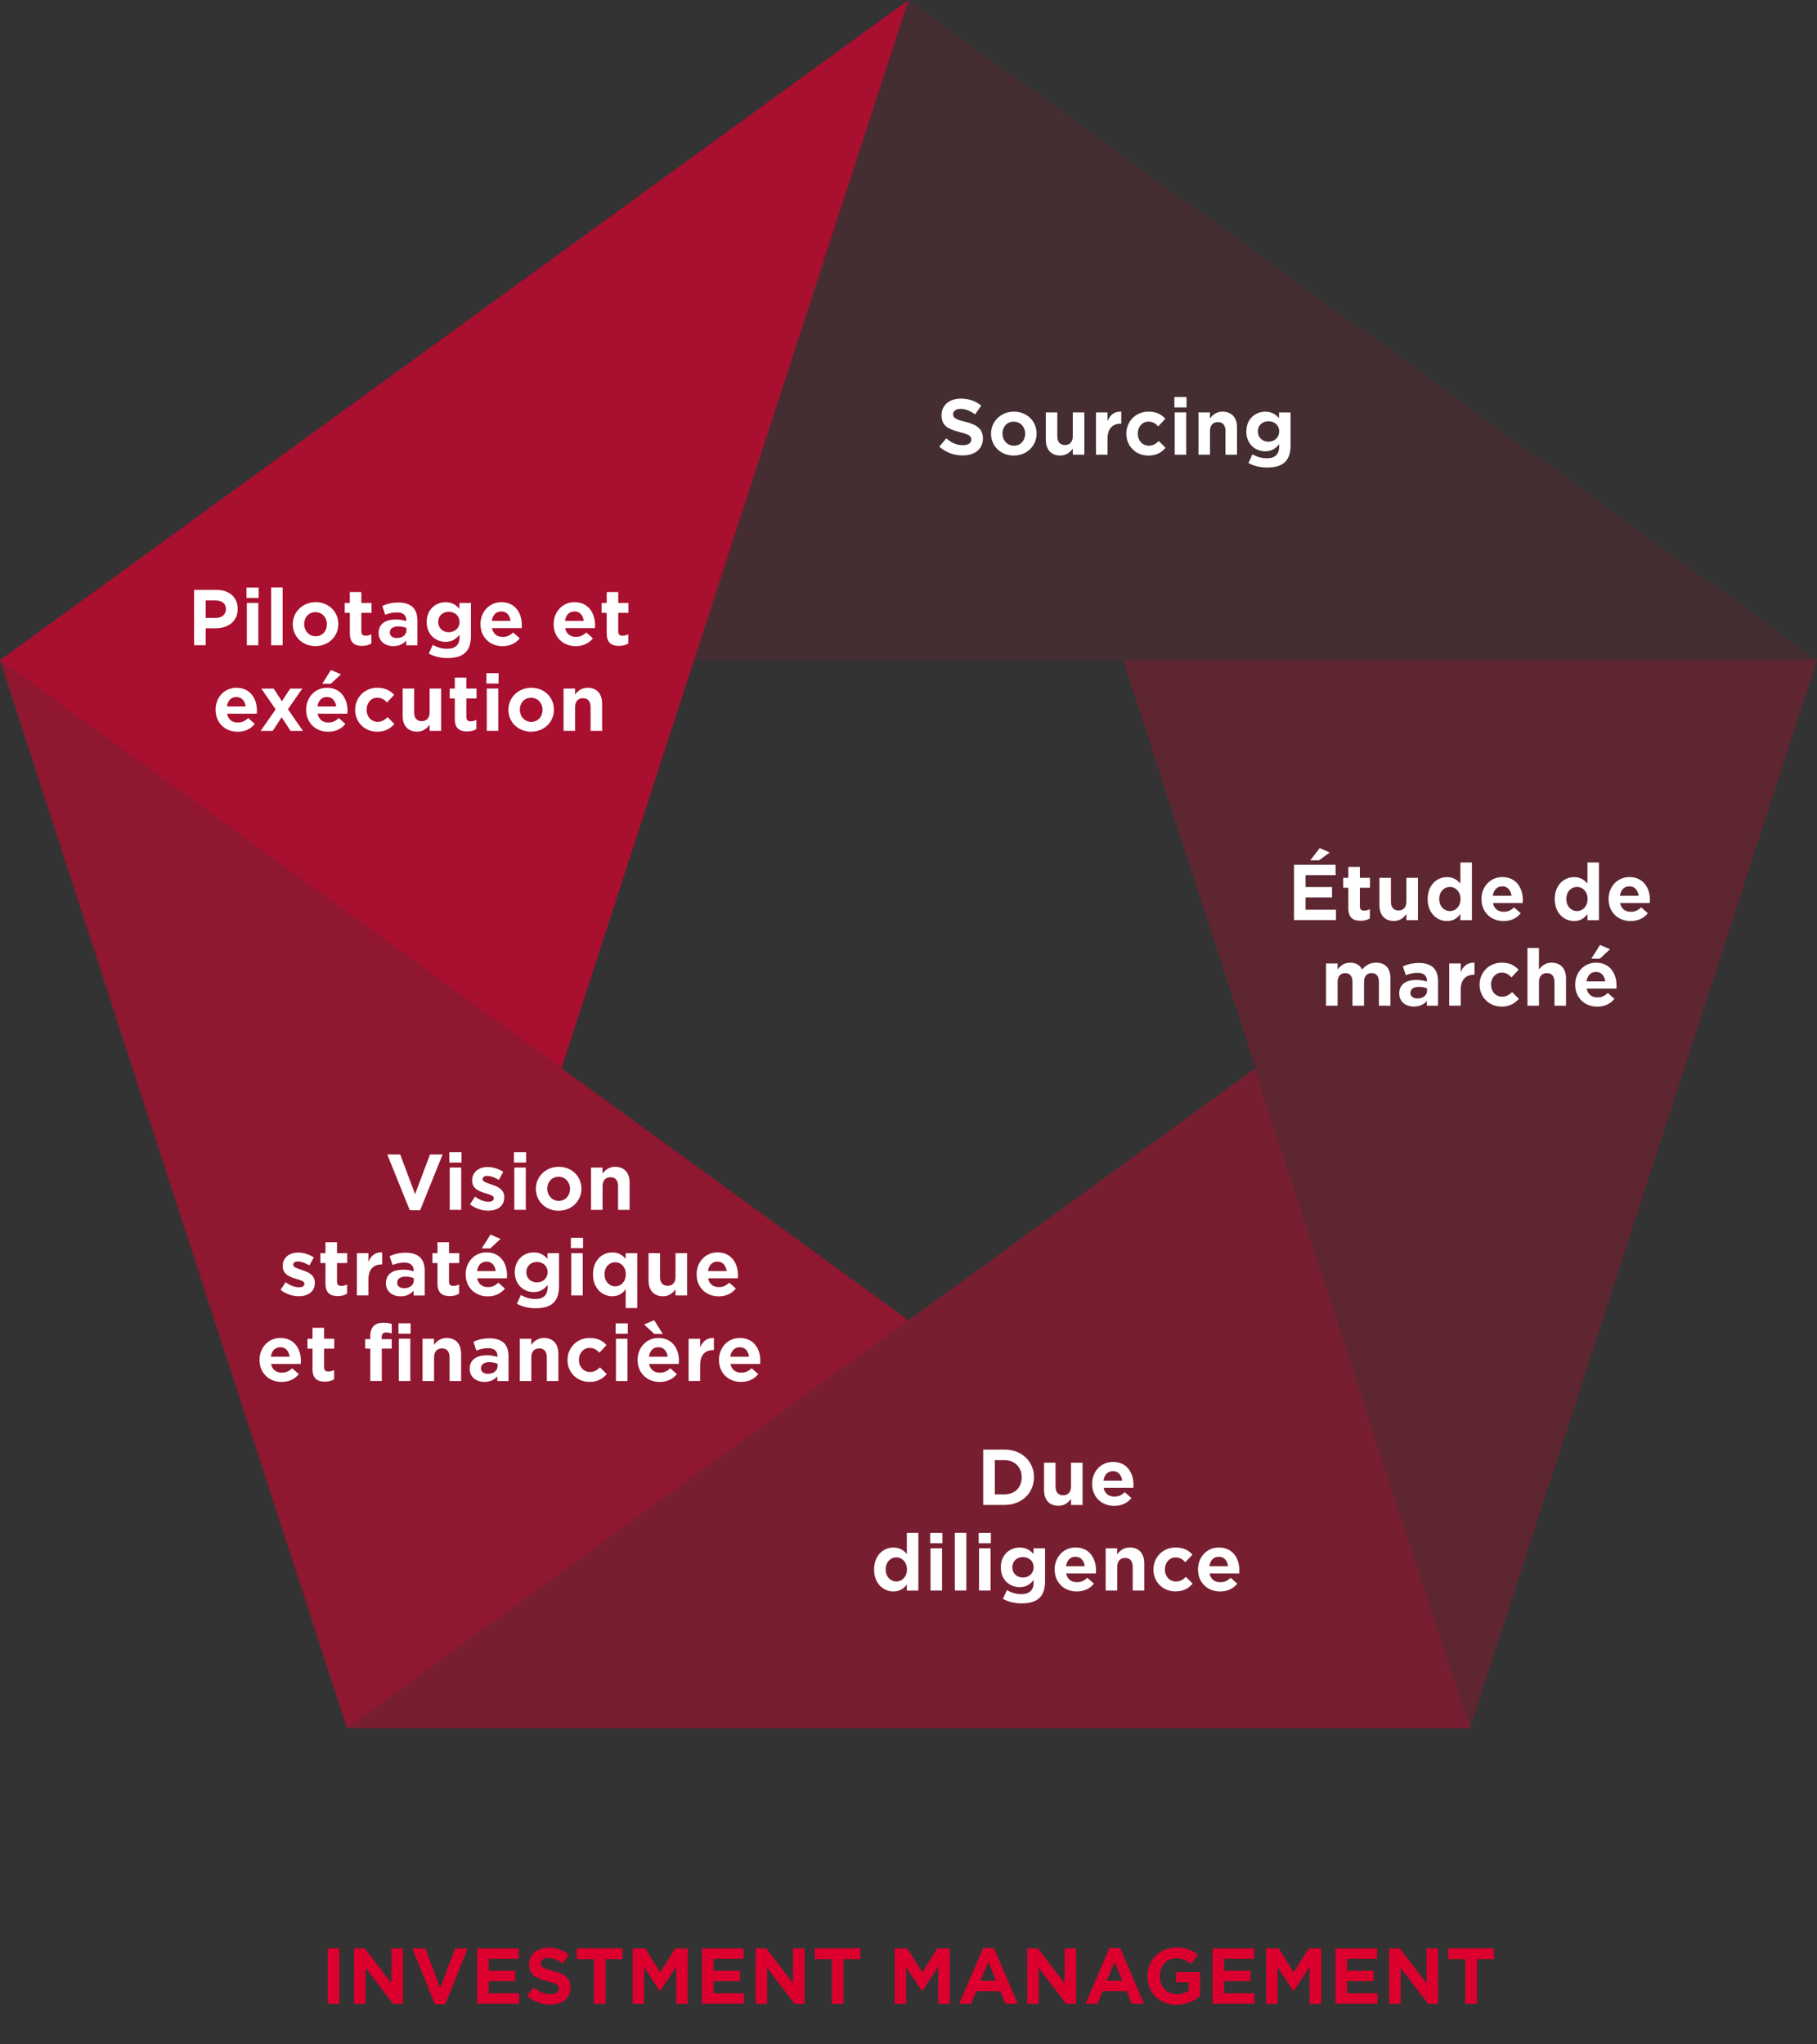 <?xml version="1.0" encoding="UTF-8"?><svg id="a" xmlns="http://www.w3.org/2000/svg" width="400" height="450" viewBox="0 0 400 450"><rect x="0" y="0" width="400" height="450" fill="#333333" stroke="none"/><path id="b" d="m76.39,380.42l123.6-89.81L0,145.31l76.39,235.12Z" fill="#dc002e" isolation="isolate" opacity=".55"/><path id="c" d="m152.79,145.31h0ZM200,0l-47.21,145.31h247.21L200,0Z" fill="#dc002e" isolation="isolate" opacity=".1"/><path id="d" d="m76.39,380.42h247.21l-47.27-145.26-199.94,145.26Z" fill="#dc002e" isolation="isolate" opacity=".4"/><path id="e" d="m247.22,145.32l76.39,235.1,76.39-235.11h-152.78Z" fill="#dc002e" isolation="isolate" opacity=".25"/><path id="f" d="m0,145.31l123.61,89.81L200,0,0,145.31Z" fill="#dc002e" isolation="isolate" opacity=".7"/><g id="g" isolation="isolate"><g isolation="isolate"><path d="m206.79,98.31l1.52-1.82c1.12.94,2.26,1.51,3.68,1.51,1.14,0,1.84-.49,1.84-1.24v-.03c0-.74-.43-1.07-2.51-1.61-2.48-.62-4.05-1.31-4.05-3.72v-.03c0-2.19,1.77-3.63,4.25-3.63,1.79,0,3.25.54,4.5,1.54l-1.36,1.94c-1.07-.79-2.13-1.22-3.2-1.22s-1.64.52-1.64,1.14v.03c0,.82.54,1.14,2.68,1.67,2.48.62,3.88,1.54,3.88,3.63v.03c0,2.39-1.84,3.75-4.45,3.75-1.87,0-3.68-.62-5.16-1.94Z" fill="#fff"/><path d="m218.17,95.48v-.03c0-2.66,2.14-4.84,5.04-4.84s4.99,2.14,4.99,4.8v.03c0,2.68-2.14,4.84-5.04,4.84s-4.99-2.13-4.99-4.8Zm7.52,0v-.03c0-1.42-1.02-2.64-2.53-2.64s-2.48,1.19-2.48,2.61v.03c0,1.42,1.02,2.66,2.53,2.66s2.48-1.21,2.48-2.63Z" fill="#fff"/><path d="m230.23,96.79v-6.01h2.53v5.21c0,1.29.6,1.97,1.67,1.97s1.74-.69,1.74-1.97v-5.21h2.54v9.31h-2.54v-1.34c-.62.8-1.41,1.52-2.76,1.52-2.03,0-3.18-1.32-3.18-3.48Z" fill="#fff"/><path d="m241.27,90.78h2.54v1.92c.55-1.32,1.44-2.16,3.03-2.09v2.66h-.13c-1.79,0-2.9,1.07-2.9,3.35v3.46h-2.54v-9.31Z" fill="#fff"/><path d="m247.95,95.48v-.03c0-2.63,2.01-4.84,4.87-4.84,1.74,0,2.85.59,3.72,1.57l-1.57,1.67c-.6-.65-1.21-1.05-2.16-1.05-1.37,0-2.34,1.19-2.34,2.61v.03c0,1.47.97,2.66,2.44,2.66.92,0,1.54-.4,2.19-1.02l1.49,1.49c-.89,1-1.97,1.71-3.8,1.71-2.81,0-4.84-2.14-4.84-4.8Z" fill="#fff"/><path d="m258.53,87.4h2.68v2.28h-2.68v-2.28Zm.08,3.38h2.53v9.31h-2.53v-9.31Z" fill="#fff"/><path d="m263.82,90.78h2.54v1.34c.57-.79,1.44-1.51,2.76-1.51,2.03,0,3.2,1.31,3.2,3.47v6.01h-2.54v-5.21c0-1.29-.6-1.97-1.67-1.97s-1.74.69-1.74,1.97v5.21h-2.54v-9.31Z" fill="#fff"/><path d="m274.84,101.91l.87-1.91c.99.55,1.93.87,3.18.87,1.81,0,2.71-.87,2.71-2.59v-.5c-.79.95-1.66,1.56-3.08,1.56-2.18,0-4.15-1.59-4.15-4.35v-.03c0-2.75,1.99-4.34,4.15-4.34,1.46,0,2.33.62,3.05,1.42v-1.25h2.54v7.25c0,1.62-.4,2.85-1.19,3.63-.85.85-2.18,1.24-3.97,1.24-1.52,0-2.93-.33-4.12-.99Zm6.76-6.93v-.03c0-1.34-1.04-2.23-2.36-2.23s-2.33.89-2.33,2.23v.03c0,1.34,1,2.24,2.33,2.24s2.36-.92,2.36-2.24Z" fill="#fff"/></g></g><g id="h" isolation="isolate"><g isolation="isolate"><path d="m72.13,428.88h2.58v12.19h-2.58v-12.19Z" fill="#dc002e"/><path d="m77.94,428.88h2.36l5.88,7.68v-7.68h2.54v12.19h-2.19l-6.06-7.93v7.93h-2.53v-12.19Z" fill="#dc002e"/><path d="m90.78,428.88h2.85l3.28,8.74,3.28-8.74h2.78l-4.95,12.27h-2.28l-4.96-12.27Z" fill="#dc002e"/><path d="m105.03,428.88h9.16v2.29h-6.61v2.61h5.83v2.29h-5.83v2.7h6.7v2.29h-9.24v-12.19Z" fill="#dc002e"/><path d="m116,439.29l1.52-1.82c1.12.94,2.26,1.51,3.68,1.51,1.14,0,1.84-.49,1.84-1.24v-.03c0-.74-.44-1.07-2.51-1.61-2.48-.62-4.05-1.31-4.05-3.72v-.03c0-2.19,1.77-3.63,4.25-3.63,1.79,0,3.25.54,4.5,1.54l-1.36,1.94c-1.07-.79-2.13-1.22-3.2-1.22s-1.64.52-1.64,1.14v.03c0,.82.54,1.14,2.68,1.67,2.48.62,3.88,1.54,3.88,3.63v.03c0,2.39-1.84,3.75-4.45,3.75-1.88,0-3.68-.62-5.16-1.94Z" fill="#dc002e"/><path d="m130.74,431.25h-3.75v-2.38h10.06v2.38h-3.73v9.81h-2.58v-9.81Z" fill="#dc002e"/><path d="m139.28,428.88h2.76l3.3,5.27,3.31-5.27h2.76v12.19h-2.56v-8.12l-3.52,5.32h-.07l-3.48-5.27v8.07h-2.51v-12.19Z" fill="#dc002e"/><path d="m154.53,428.88h9.16v2.29h-6.61v2.61h5.83v2.29h-5.83v2.7h6.7v2.29h-9.24v-12.19Z" fill="#dc002e"/><path d="m166.34,428.88h2.36l5.88,7.68v-7.68h2.54v12.19h-2.19l-6.06-7.93v7.93h-2.53v-12.19Z" fill="#dc002e"/><path d="m183.1,431.25h-3.75v-2.38h10.06v2.38h-3.73v9.81h-2.58v-9.81Z" fill="#dc002e"/><path d="m196.97,428.88h2.76l3.3,5.27,3.31-5.27h2.76v12.19h-2.56v-8.12l-3.52,5.32h-.07l-3.48-5.27v8.07h-2.51v-12.19Z" fill="#dc002e"/><path d="m216.43,428.79h2.38l5.24,12.27h-2.7l-1.14-2.78h-5.27l-1.14,2.78h-2.63l5.26-12.27Zm2.86,7.21l-1.71-4.13-1.72,4.13h3.43Z" fill="#dc002e"/><path d="m226.12,428.88h2.36l5.88,7.68v-7.68h2.54v12.19h-2.19l-6.06-7.93v7.93h-2.53v-12.19Z" fill="#dc002e"/><path d="m244.22,428.79h2.38l5.24,12.27h-2.7l-1.14-2.78h-5.27l-1.14,2.78h-2.63l5.26-12.27Zm2.86,7.21l-1.71-4.13-1.72,4.13h3.43Z" fill="#dc002e"/><path d="m252.6,435v-.03c0-3.43,2.68-6.29,6.38-6.29,2.19,0,3.48.59,4.77,1.66l-1.62,1.96c-.92-.79-1.83-1.25-3.23-1.25-2.01,0-3.6,1.77-3.6,3.9v.03c0,2.28,1.56,3.97,3.78,3.97,1.02,0,1.89-.25,2.61-.77v-1.86h-2.78v-2.23h5.27v5.26c-1.27,1.07-2.96,1.92-5.19,1.92-3.8,0-6.39-2.65-6.39-6.26Z" fill="#dc002e"/><path d="m266.93,428.88h9.16v2.29h-6.61v2.61h5.83v2.29h-5.83v2.7h6.7v2.29h-9.24v-12.19Z" fill="#dc002e"/><path d="m278.74,428.88h2.76l3.3,5.27,3.31-5.27h2.76v12.19h-2.56v-8.12l-3.52,5.32h-.07l-3.48-5.27v8.07h-2.51v-12.19Z" fill="#dc002e"/><path d="m293.99,428.88h9.16v2.29h-6.61v2.61h5.83v2.29h-5.83v2.7h6.7v2.29h-9.24v-12.19Z" fill="#dc002e"/><path d="m305.8,428.88h2.36l5.88,7.68v-7.68h2.54v12.19h-2.19l-6.06-7.93v7.93h-2.53v-12.19Z" fill="#dc002e"/><path d="m322.56,431.25h-3.75v-2.38h10.06v2.38h-3.73v9.81h-2.58v-9.81Z" fill="#dc002e"/></g></g><g id="i" isolation="isolate"><g isolation="isolate"><path d="m284.86,190.35h9.16v2.29h-6.61v2.61h5.83v2.29h-5.83v2.7h6.7v2.29h-9.24v-12.19Zm5.66-3.67l2.21.97-2.34,1.72h-1.94l2.08-2.69Z" fill="#fff"/><path d="m296.82,199.91v-4.5h-1.12v-2.18h1.12v-2.41h2.54v2.41h2.24v2.18h-2.24v4.08c0,.64.3.95.9.95.47,0,.9-.1,1.31-.32v2.04c-.55.32-1.17.52-2.04.52-1.61,0-2.71-.64-2.71-2.78Z" fill="#fff"/><path d="m303.67,199.24v-6.01h2.53v5.21c0,1.29.6,1.97,1.67,1.97s1.74-.69,1.74-1.97v-5.21h2.54v9.31h-2.54v-1.34c-.62.8-1.41,1.52-2.76,1.52-2.03,0-3.18-1.32-3.18-3.48Z" fill="#fff"/><path d="m314.29,197.9v-.03c0-3.08,2.04-4.8,4.25-4.8,1.42,0,2.29.64,2.95,1.42v-4.65h2.54v12.71h-2.54v-1.37c-.65.89-1.54,1.56-2.95,1.56-2.18,0-4.25-1.71-4.25-4.82Zm7.23,0v-.03c0-1.59-1.07-2.64-2.34-2.64s-2.34,1.02-2.34,2.64v.03c0,1.59,1.07,2.64,2.34,2.64s2.34-1.05,2.34-2.64Z" fill="#fff"/><path d="m326.13,197.93v-.03c0-2.66,1.89-4.84,4.59-4.84,3.08,0,4.52,2.41,4.52,5.04,0,.2-.02.42-.03.67h-6.54c.25,1.27,1.12,1.93,2.34,1.93.94,0,1.57-.29,2.31-.97l1.46,1.29c-.87,1.07-2.11,1.72-3.8,1.72-2.76,0-4.84-1.96-4.84-4.8Zm6.63-.75c-.18-1.22-.85-2.08-2.04-2.08s-1.89.8-2.09,2.08h4.13Z" fill="#fff"/><path d="m342.27,197.9v-.03c0-3.08,2.04-4.8,4.25-4.8,1.42,0,2.29.64,2.95,1.42v-4.65h2.54v12.71h-2.54v-1.37c-.65.89-1.54,1.56-2.95,1.56-2.18,0-4.25-1.71-4.25-4.82Zm7.23,0v-.03c0-1.59-1.07-2.64-2.34-2.64s-2.34,1.02-2.34,2.64v.03c0,1.59,1.07,2.64,2.34,2.64s2.34-1.05,2.34-2.64Z" fill="#fff"/><path d="m354.11,197.93v-.03c0-2.66,1.89-4.84,4.59-4.84,3.08,0,4.52,2.41,4.52,5.04,0,.2-.02.42-.03.67h-6.54c.25,1.27,1.12,1.93,2.34,1.93.94,0,1.57-.29,2.31-.97l1.46,1.29c-.87,1.07-2.11,1.72-3.8,1.72-2.76,0-4.84-1.96-4.84-4.8Zm6.63-.75c-.18-1.22-.85-2.08-2.04-2.08s-1.89.8-2.09,2.08h4.13Z" fill="#fff"/></g><g isolation="isolate"><path d="m291.92,212.07h2.54v1.34c.57-.79,1.44-1.51,2.76-1.51s2.16.55,2.64,1.51c.8-.99,1.79-1.51,3.08-1.51,1.99,0,3.16,1.17,3.16,3.45v6.03h-2.54v-5.21c0-1.29-.55-1.97-1.61-1.97s-1.67.69-1.67,1.97v5.21h-2.54v-5.21c0-1.29-.59-1.97-1.61-1.97s-1.67.7-1.67,1.97v5.21h-2.54v-9.31Z" fill="#fff"/><path d="m308.03,218.69v-.03c0-2.03,1.56-2.96,3.77-2.96.99,0,1.66.15,2.33.37v-.17c0-1.14-.7-1.76-2.06-1.76-1,0-1.74.2-2.59.52l-.64-1.94c1.02-.45,2.04-.75,3.6-.75,1.42,0,2.46.38,3.13,1.04.69.69,1,1.69,1,2.95v5.42h-2.46v-1.04c-.65.72-1.52,1.22-2.85,1.22-1.76,0-3.23-1.02-3.23-2.86Zm6.13-.62v-.5c-.47-.2-1.09-.35-1.77-.35-1.19,0-1.89.49-1.89,1.34v.03c0,.75.64,1.19,1.52,1.19,1.27,0,2.14-.7,2.14-1.71Z" fill="#fff"/><path d="m319.03,212.07h2.54v1.92c.55-1.32,1.44-2.16,3.03-2.09v2.66h-.13c-1.79,0-2.9,1.07-2.9,3.35v3.46h-2.54v-9.31Z" fill="#fff"/><path d="m325.72,216.77v-.03c0-2.63,2.01-4.84,4.87-4.84,1.74,0,2.85.59,3.72,1.57l-1.57,1.67c-.6-.65-1.21-1.05-2.16-1.05-1.37,0-2.34,1.19-2.34,2.61v.03c0,1.47.97,2.66,2.44,2.66.92,0,1.54-.4,2.19-1.02l1.49,1.49c-.89,1-1.97,1.71-3.8,1.71-2.81,0-4.84-2.14-4.84-4.8Z" fill="#fff"/><path d="m336.25,208.67h2.54v4.74c.57-.79,1.44-1.51,2.76-1.51,2.03,0,3.2,1.31,3.2,3.47v6.01h-2.54v-5.21c0-1.29-.6-1.97-1.67-1.97s-1.74.69-1.74,1.97v5.21h-2.54v-12.71Z" fill="#fff"/><path d="m346.76,216.77v-.03c0-2.66,1.89-4.84,4.59-4.84,3.08,0,4.52,2.41,4.52,5.04,0,.2-.02.42-.03.67h-6.54c.25,1.27,1.12,1.93,2.34,1.93.94,0,1.57-.29,2.31-.97l1.46,1.29c-.87,1.07-2.11,1.72-3.8,1.72-2.76,0-4.84-1.96-4.84-4.8Zm6.63-.75c-.18-1.22-.85-2.08-2.04-2.08s-1.89.8-2.09,2.08h4.13Zm-1.17-8.03l2.21.95-2.24,2.08h-1.87l1.91-3.03Z" fill="#fff"/></g></g><g id="j" isolation="isolate"><g isolation="isolate"><path d="m216.44,319.08h4.7c3.82,0,6.48,2.63,6.48,6.06v.03c0,3.43-2.66,6.09-6.48,6.09h-4.7v-12.19Zm2.56,2.33v7.53h2.14c2.26,0,3.78-1.52,3.78-3.73v-.03c0-2.21-1.52-3.77-3.78-3.77h-2.14Z" fill="#fff"/><path d="m229.84,327.97v-6.01h2.53v5.21c0,1.29.6,1.97,1.67,1.97s1.74-.69,1.74-1.97v-5.21h2.54v9.31h-2.54v-1.34c-.62.8-1.41,1.52-2.76,1.52-2.03,0-3.18-1.32-3.18-3.48Z" fill="#fff"/><path d="m240.42,326.66v-.03c0-2.66,1.89-4.84,4.59-4.84,3.08,0,4.52,2.41,4.52,5.04,0,.2-.02.42-.03.67h-6.54c.25,1.27,1.12,1.93,2.34,1.93.94,0,1.57-.29,2.31-.97l1.46,1.29c-.87,1.07-2.11,1.72-3.8,1.72-2.76,0-4.84-1.96-4.84-4.8Zm6.63-.75c-.18-1.22-.85-2.08-2.04-2.08s-1.89.8-2.09,2.08h4.13Z" fill="#fff"/></g><g isolation="isolate"><path d="m192.43,345.47v-.03c0-3.08,2.04-4.8,4.25-4.8,1.42,0,2.29.64,2.95,1.42v-4.65h2.54v12.71h-2.54v-1.37c-.65.89-1.54,1.56-2.95,1.56-2.18,0-4.25-1.71-4.25-4.82Zm7.23,0v-.03c0-1.59-1.07-2.64-2.34-2.64s-2.34,1.02-2.34,2.64v.03c0,1.59,1.07,2.64,2.34,2.64s2.34-1.05,2.34-2.64Z" fill="#fff"/><path d="m204.77,337.42h2.68v2.28h-2.68v-2.28Zm.08,3.38h2.53v9.31h-2.53v-9.31Z" fill="#fff"/><path d="m210.2,337.4h2.53v12.71h-2.53v-12.71Z" fill="#fff"/><path d="m215.45,337.42h2.68v2.28h-2.68v-2.28Zm.08,3.38h2.53v9.31h-2.53v-9.31Z" fill="#fff"/><path d="m220.79,351.93l.87-1.91c.99.55,1.93.87,3.18.87,1.81,0,2.71-.87,2.71-2.59v-.5c-.79.95-1.66,1.56-3.08,1.56-2.18,0-4.15-1.59-4.15-4.35v-.03c0-2.75,1.99-4.34,4.15-4.34,1.46,0,2.33.62,3.05,1.42v-1.25h2.54v7.25c0,1.62-.4,2.85-1.19,3.63-.85.85-2.18,1.24-3.97,1.24-1.52,0-2.93-.33-4.12-.99Zm6.76-6.93v-.03c0-1.34-1.04-2.23-2.36-2.23s-2.33.89-2.33,2.23v.03c0,1.34,1,2.24,2.33,2.24s2.36-.92,2.36-2.24Z" fill="#fff"/><path d="m232.17,345.5v-.03c0-2.66,1.89-4.84,4.59-4.84,3.08,0,4.52,2.41,4.52,5.04,0,.2-.02.42-.03.67h-6.54c.25,1.27,1.12,1.93,2.34,1.93.94,0,1.57-.29,2.31-.97l1.46,1.29c-.87,1.07-2.11,1.72-3.8,1.72-2.76,0-4.84-1.96-4.84-4.8Zm6.63-.75c-.18-1.22-.85-2.08-2.04-2.08s-1.89.8-2.09,2.08h4.13Z" fill="#fff"/><path d="m243.4,340.8h2.54v1.34c.57-.79,1.44-1.51,2.76-1.51,2.03,0,3.2,1.31,3.2,3.47v6.01h-2.54v-5.21c0-1.29-.6-1.97-1.67-1.97s-1.74.69-1.74,1.97v5.21h-2.54v-9.31Z" fill="#fff"/><path d="m253.92,345.5v-.03c0-2.63,2.01-4.84,4.87-4.84,1.74,0,2.85.59,3.72,1.57l-1.57,1.67c-.6-.65-1.21-1.05-2.16-1.05-1.37,0-2.34,1.19-2.34,2.61v.03c0,1.47.97,2.66,2.44,2.66.92,0,1.54-.4,2.19-1.02l1.49,1.49c-.89,1-1.97,1.71-3.8,1.71-2.81,0-4.84-2.14-4.84-4.8Z" fill="#fff"/><path d="m263.73,345.5v-.03c0-2.66,1.89-4.84,4.59-4.84,3.08,0,4.52,2.41,4.52,5.04,0,.2-.02.42-.03.67h-6.54c.25,1.27,1.12,1.93,2.34,1.93.94,0,1.57-.29,2.31-.97l1.46,1.29c-.87,1.07-2.11,1.72-3.8,1.72-2.76,0-4.84-1.96-4.84-4.8Zm6.63-.75c-.18-1.22-.85-2.08-2.04-2.08s-1.89.8-2.09,2.08h4.13Z" fill="#fff"/></g></g><g id="k" isolation="isolate"><g isolation="isolate"><path d="m85.25,254.12h2.85l3.28,8.74,3.28-8.74h2.78l-4.95,12.27h-2.28l-4.96-12.27Z" fill="#fff"/><path d="m98.92,253.62h2.68v2.28h-2.68v-2.28Zm.08,3.38h2.53v9.31h-2.53v-9.31Z" fill="#fff"/><path d="m103.47,265.09l1.1-1.69c1,.74,2.08,1.12,2.95,1.12.8,0,1.19-.3,1.19-.75v-.03c0-.59-.92-.8-1.96-1.12-1.34-.4-2.81-.97-2.81-2.78v-.03c0-1.87,1.52-2.93,3.4-2.93,1.19,0,2.44.4,3.45,1.07l-.97,1.76c-.94-.54-1.82-.87-2.54-.87-.67,0-1.04.3-1.04.7v.03c0,.55.92.8,1.94,1.16,1.29.4,2.83,1.05,2.83,2.75v.03c0,2.06-1.56,2.98-3.55,2.98-1.32,0-2.76-.43-3.98-1.39Z" fill="#fff"/><path d="m113.14,253.62h2.68v2.28h-2.68v-2.28Zm.08,3.38h2.53v9.31h-2.53v-9.31Z" fill="#fff"/><path d="m117.97,261.7v-.03c0-2.66,2.14-4.84,5.04-4.84s4.99,2.14,4.99,4.8v.03c0,2.68-2.14,4.84-5.04,4.84s-4.99-2.13-4.99-4.8Zm7.52,0v-.03c0-1.42-1.02-2.64-2.53-2.64s-2.48,1.19-2.48,2.61v.03c0,1.42,1.02,2.66,2.53,2.66s2.48-1.21,2.48-2.63Z" fill="#fff"/><path d="m130.1,257h2.54v1.34c.57-.79,1.44-1.51,2.76-1.51,2.03,0,3.2,1.31,3.2,3.47v6.01h-2.54v-5.21c0-1.29-.6-1.97-1.67-1.97s-1.74.69-1.74,1.97v5.21h-2.54v-9.31Z" fill="#fff"/></g><g isolation="isolate"><path d="m61.77,283.92l1.1-1.69c1,.74,2.08,1.12,2.95,1.12.8,0,1.19-.3,1.19-.75v-.03c0-.59-.92-.8-1.96-1.12-1.34-.4-2.81-.97-2.81-2.78v-.03c0-1.87,1.52-2.93,3.4-2.93,1.19,0,2.44.4,3.45,1.07l-.97,1.76c-.94-.54-1.82-.87-2.54-.87-.67,0-1.04.3-1.04.7v.03c0,.55.92.8,1.94,1.16,1.29.4,2.83,1.05,2.83,2.75v.03c0,2.06-1.56,2.98-3.55,2.98-1.32,0-2.76-.43-3.98-1.39Z" fill="#fff"/><path d="m71.65,282.52v-4.5h-1.12v-2.18h1.12v-2.41h2.54v2.41h2.24v2.18h-2.24v4.08c0,.64.3.95.9.95.47,0,.9-.1,1.31-.32v2.04c-.55.32-1.17.52-2.04.52-1.61,0-2.71-.64-2.71-2.78Z" fill="#fff"/><path d="m78.56,275.84h2.54v1.92c.55-1.32,1.44-2.16,3.03-2.09v2.66h-.13c-1.79,0-2.9,1.07-2.9,3.35v3.46h-2.54v-9.31Z" fill="#fff"/><path d="m84.96,282.47v-.03c0-2.03,1.56-2.96,3.77-2.96.99,0,1.66.15,2.33.37v-.17c0-1.14-.7-1.76-2.06-1.76-1,0-1.74.2-2.59.52l-.64-1.94c1.02-.45,2.04-.75,3.6-.75,1.42,0,2.46.38,3.13,1.04.69.69,1,1.69,1,2.95v5.42h-2.46v-1.04c-.65.72-1.52,1.22-2.85,1.22-1.76,0-3.23-1.02-3.23-2.86Zm6.13-.62v-.5c-.47-.2-1.09-.35-1.77-.35-1.19,0-1.89.49-1.89,1.34v.03c0,.75.64,1.19,1.52,1.19,1.27,0,2.14-.7,2.14-1.71Z" fill="#fff"/><path d="m96.31,282.52v-4.5h-1.12v-2.18h1.12v-2.41h2.54v2.41h2.24v2.18h-2.24v4.08c0,.64.3.95.9.95.47,0,.9-.1,1.31-.32v2.04c-.55.32-1.17.52-2.04.52-1.61,0-2.71-.64-2.71-2.78Z" fill="#fff"/><path d="m102.51,280.54v-.03c0-2.66,1.89-4.84,4.59-4.84,3.08,0,4.52,2.41,4.52,5.04,0,.2-.02.42-.03.67h-6.54c.25,1.27,1.12,1.93,2.34,1.93.94,0,1.57-.29,2.31-.97l1.46,1.29c-.87,1.07-2.11,1.72-3.8,1.72-2.76,0-4.84-1.96-4.84-4.8Zm6.63-.75c-.18-1.22-.85-2.08-2.04-2.08s-1.89.8-2.09,2.08h4.13Zm-1.17-8.04l2.21.96-2.24,2.08h-1.88l1.91-3.03Z" fill="#fff"/><path d="m113.8,286.97l.87-1.91c.99.55,1.92.87,3.18.87,1.81,0,2.71-.87,2.71-2.59v-.5c-.79.95-1.66,1.56-3.08,1.56-2.18,0-4.15-1.59-4.15-4.35v-.03c0-2.75,1.99-4.34,4.15-4.34,1.46,0,2.33.62,3.05,1.42v-1.25h2.54v7.25c0,1.62-.4,2.85-1.19,3.63-.85.85-2.18,1.24-3.97,1.24-1.52,0-2.93-.33-4.12-.99Zm6.76-6.93v-.03c0-1.34-1.04-2.23-2.36-2.23s-2.33.89-2.33,2.23v.03c0,1.34,1,2.24,2.33,2.24s2.36-.92,2.36-2.24Z" fill="#fff"/><path d="m125.67,272.46h2.68v2.28h-2.68v-2.28Zm.08,3.38h2.53v9.31h-2.53v-9.31Z" fill="#fff"/><path d="m137.74,283.77c-.65.89-1.54,1.56-2.95,1.56-2.18,0-4.25-1.71-4.25-4.82v-.03c0-3.08,2.04-4.8,4.25-4.8,1.42,0,2.29.64,2.95,1.42v-1.25h2.54v12.08h-2.54v-4.15Zm.03-3.26v-.03c0-1.59-1.07-2.64-2.34-2.64s-2.34,1.02-2.34,2.64v.03c0,1.59,1.07,2.64,2.34,2.64s2.34-1.05,2.34-2.64Z" fill="#fff"/><path d="m142.77,281.85v-6.01h2.53v5.21c0,1.29.6,1.97,1.67,1.97s1.74-.69,1.74-1.97v-5.21h2.54v9.31h-2.54v-1.34c-.62.8-1.41,1.52-2.76,1.52-2.03,0-3.18-1.32-3.18-3.48Z" fill="#fff"/><path d="m153.35,280.54v-.03c0-2.66,1.89-4.84,4.59-4.84,3.08,0,4.52,2.41,4.52,5.04,0,.2-.02.42-.03.67h-6.54c.25,1.27,1.12,1.93,2.34,1.93.94,0,1.57-.29,2.31-.97l1.46,1.29c-.87,1.07-2.11,1.72-3.8,1.72-2.76,0-4.84-1.96-4.84-4.8Zm6.63-.75c-.18-1.22-.85-2.08-2.04-2.08s-1.89.8-2.09,2.08h4.13Z" fill="#fff"/></g><g isolation="isolate"><path d="m57.13,299.38v-.03c0-2.66,1.89-4.84,4.59-4.84,3.08,0,4.52,2.41,4.52,5.04,0,.2-.02.42-.03.67h-6.54c.25,1.27,1.12,1.93,2.34,1.93.94,0,1.57-.29,2.31-.97l1.46,1.29c-.87,1.07-2.11,1.72-3.8,1.72-2.76,0-4.84-1.96-4.84-4.8Zm6.63-.75c-.18-1.22-.85-2.08-2.04-2.08s-1.89.8-2.09,2.08h4.13Z" fill="#fff"/><path d="m68.8,301.36v-4.5h-1.12v-2.18h1.12v-2.41h2.54v2.41h2.24v2.18h-2.24v4.08c0,.64.3.95.9.95.47,0,.9-.1,1.31-.32v2.04c-.55.32-1.17.52-2.04.52-1.61,0-2.71-.64-2.71-2.78Z" fill="#fff"/><path d="m81.51,296.85h-1.12v-2.09h1.12v-.6c0-1.05.25-1.76.74-2.28.49-.49,1.19-.72,2.13-.72.82,0,1.37.1,1.86.25v2.11c-.4-.13-.75-.22-1.22-.22-.65,0-1,.33-1,1.07v.4h2.21v2.08h-2.18v7.13h-2.53v-7.13Zm6.21-5.56h2.68v2.28h-2.68v-2.28Zm.08,3.38h2.53v9.31h-2.53v-9.31Z" fill="#fff"/><path d="m93.01,294.68h2.54v1.34c.57-.79,1.44-1.51,2.76-1.51,2.03,0,3.2,1.31,3.2,3.47v6.01h-2.54v-5.21c0-1.29-.6-1.97-1.67-1.97s-1.74.69-1.74,1.97v5.21h-2.54v-9.31Z" fill="#fff"/><path d="m103.41,301.31v-.03c0-2.03,1.56-2.96,3.77-2.96.99,0,1.66.15,2.33.37v-.17c0-1.14-.7-1.76-2.06-1.76-1,0-1.74.2-2.59.52l-.64-1.94c1.02-.45,2.04-.75,3.6-.75,1.42,0,2.46.38,3.13,1.04.69.69,1,1.69,1,2.95v5.42h-2.46v-1.04c-.65.72-1.52,1.22-2.85,1.22-1.76,0-3.23-1.02-3.23-2.86Zm6.13-.62v-.5c-.47-.2-1.09-.35-1.77-.35-1.19,0-1.89.49-1.89,1.34v.03c0,.75.64,1.19,1.52,1.19,1.27,0,2.14-.7,2.14-1.71Z" fill="#fff"/><path d="m114.42,294.68h2.54v1.34c.57-.79,1.44-1.51,2.76-1.51,2.03,0,3.2,1.31,3.2,3.47v6.01h-2.54v-5.21c0-1.29-.6-1.97-1.67-1.97s-1.74.69-1.74,1.97v5.21h-2.54v-9.31Z" fill="#fff"/><path d="m124.93,299.38v-.03c0-2.63,2.01-4.84,4.87-4.84,1.74,0,2.85.59,3.72,1.57l-1.57,1.67c-.6-.65-1.21-1.05-2.16-1.05-1.37,0-2.34,1.19-2.34,2.61v.03c0,1.47.97,2.66,2.44,2.66.92,0,1.54-.4,2.19-1.02l1.49,1.49c-.89,1-1.98,1.71-3.8,1.71-2.81,0-4.84-2.14-4.84-4.8Z" fill="#fff"/><path d="m135.52,291.3h2.68v2.28h-2.68v-2.28Zm.08,3.38h2.53v9.31h-2.53v-9.31Z" fill="#fff"/><path d="m140.36,299.38v-.03c0-2.66,1.89-4.84,4.59-4.84,3.08,0,4.52,2.41,4.52,5.04,0,.2-.02.42-.03.67h-6.54c.25,1.27,1.12,1.93,2.34,1.93.94,0,1.57-.29,2.31-.97l1.46,1.29c-.87,1.07-2.11,1.72-3.8,1.72-2.76,0-4.84-1.96-4.84-4.8Zm1.44-7.83l2.21-.95,1.91,3.03h-1.87l-2.24-2.08Zm5.19,7.08c-.18-1.22-.85-2.08-2.04-2.08s-1.89.8-2.09,2.08h4.13Z" fill="#fff"/><path d="m151.59,294.68h2.54v1.92c.55-1.32,1.44-2.16,3.03-2.09v2.66h-.13c-1.79,0-2.9,1.07-2.9,3.35v3.46h-2.54v-9.31Z" fill="#fff"/><path d="m158.27,299.38v-.03c0-2.66,1.89-4.84,4.59-4.84,3.08,0,4.52,2.41,4.52,5.04,0,.2-.02.42-.03.67h-6.54c.25,1.27,1.12,1.93,2.34,1.93.94,0,1.57-.29,2.31-.97l1.46,1.29c-.87,1.07-2.11,1.72-3.8,1.72-2.76,0-4.84-1.96-4.84-4.8Zm6.63-.75c-.18-1.22-.85-2.08-2.04-2.08s-1.89.8-2.09,2.08h4.13Z" fill="#fff"/></g></g><g id="l" isolation="isolate"><g isolation="isolate"><path d="m42.73,129.84h4.94c2.9,0,4.65,1.72,4.65,4.18v.03c0,2.81-2.19,4.25-4.9,4.25h-2.13v3.72h-2.56v-12.19Zm4.77,6.18c1.41,0,2.23-.82,2.23-1.91v-.03c0-1.25-.87-1.91-2.28-1.91h-2.16v3.85h2.21Z" fill="#fff"/><path d="m54.26,129.34h2.68v2.28h-2.68v-2.28Zm.08,3.38h2.53v9.31h-2.53v-9.31Z" fill="#fff"/><path d="m59.69,129.32h2.53v12.71h-2.53v-12.71Z" fill="#fff"/><path d="m64.45,137.42v-.03c0-2.66,2.14-4.84,5.04-4.84s4.99,2.14,4.99,4.8v.03c0,2.68-2.14,4.84-5.04,4.84s-4.99-2.13-4.99-4.8Zm7.52,0v-.03c0-1.42-1.02-2.64-2.53-2.64s-2.48,1.19-2.48,2.61v.03c0,1.42,1.02,2.66,2.53,2.66s2.48-1.21,2.48-2.63Z" fill="#fff"/><path d="m77.01,139.4v-4.5h-1.12v-2.18h1.12v-2.41h2.54v2.41h2.24v2.18h-2.24v4.08c0,.64.3.95.9.95.47,0,.9-.1,1.31-.32v2.04c-.55.32-1.17.52-2.04.52-1.61,0-2.71-.64-2.71-2.78Z" fill="#fff"/><path d="m83.35,139.35v-.03c0-2.03,1.56-2.96,3.77-2.96.99,0,1.66.15,2.33.37v-.17c0-1.14-.7-1.76-2.06-1.76-1,0-1.74.2-2.59.52l-.64-1.94c1.02-.45,2.04-.75,3.6-.75,1.42,0,2.46.38,3.13,1.04.69.69,1,1.69,1,2.95v5.42h-2.46v-1.04c-.65.72-1.52,1.22-2.85,1.22-1.76,0-3.23-1.02-3.23-2.86Zm6.13-.62v-.5c-.47-.2-1.09-.35-1.77-.35-1.19,0-1.89.49-1.89,1.34v.03c0,.75.64,1.19,1.52,1.19,1.27,0,2.14-.7,2.14-1.71Z" fill="#fff"/><path d="m94.4,143.85l.87-1.91c.99.55,1.92.87,3.18.87,1.81,0,2.71-.87,2.71-2.59v-.5c-.79.95-1.66,1.56-3.08,1.56-2.18,0-4.15-1.59-4.15-4.35v-.03c0-2.75,1.99-4.34,4.15-4.34,1.46,0,2.33.62,3.05,1.42v-1.25h2.54v7.25c0,1.62-.4,2.85-1.19,3.63-.85.85-2.18,1.24-3.97,1.24-1.52,0-2.93-.33-4.12-.99Zm6.76-6.93v-.03c0-1.34-1.04-2.23-2.36-2.23s-2.33.89-2.33,2.23v.03c0,1.34,1,2.24,2.33,2.24s2.36-.92,2.36-2.24Z" fill="#fff"/><path d="m105.77,137.42v-.03c0-2.66,1.89-4.84,4.59-4.84,3.08,0,4.52,2.41,4.52,5.04,0,.2-.02.42-.03.67h-6.54c.25,1.27,1.12,1.93,2.34,1.93.94,0,1.57-.29,2.31-.97l1.46,1.29c-.87,1.07-2.11,1.72-3.8,1.72-2.76,0-4.84-1.96-4.84-4.8Zm6.63-.75c-.18-1.22-.85-2.08-2.04-2.08s-1.89.8-2.09,2.08h4.13Z" fill="#fff"/><path d="m121.88,137.42v-.03c0-2.66,1.89-4.84,4.59-4.84,3.08,0,4.52,2.41,4.52,5.04,0,.2-.02.42-.03.67h-6.54c.25,1.27,1.12,1.93,2.34,1.93.94,0,1.57-.29,2.31-.97l1.46,1.29c-.87,1.07-2.11,1.72-3.8,1.72-2.76,0-4.84-1.96-4.84-4.8Zm6.63-.75c-.18-1.22-.85-2.08-2.04-2.08s-1.89.8-2.09,2.08h4.13Z" fill="#fff"/><path d="m133.56,139.4v-4.5h-1.12v-2.18h1.12v-2.41h2.54v2.41h2.24v2.18h-2.24v4.08c0,.64.3.95.9.95.47,0,.9-.1,1.31-.32v2.04c-.55.32-1.17.52-2.04.52-1.61,0-2.71-.64-2.71-2.78Z" fill="#fff"/></g><g isolation="isolate"><path d="m47.45,156.26v-.03c0-2.66,1.89-4.84,4.59-4.84,3.08,0,4.52,2.41,4.52,5.04,0,.2-.02.42-.03.67h-6.54c.25,1.27,1.12,1.93,2.34,1.93.94,0,1.57-.29,2.31-.97l1.46,1.29c-.87,1.07-2.11,1.72-3.8,1.72-2.76,0-4.84-1.96-4.84-4.8Zm6.63-.75c-.18-1.22-.85-2.08-2.04-2.08s-1.89.8-2.09,2.08h4.13Z" fill="#fff"/><path d="m62.05,154.36l1.84-2.79h2.66l-3.16,4.54,3.3,4.77h-2.73l-1.96-3-1.96,3h-2.66l3.3-4.74-3.16-4.57h2.73l1.81,2.79Z" fill="#fff"/><path d="m67.39,156.26v-.03c0-2.66,1.89-4.84,4.59-4.84,3.08,0,4.52,2.41,4.52,5.04,0,.2-.02.42-.03.67h-6.54c.25,1.27,1.12,1.93,2.34,1.93.94,0,1.57-.29,2.31-.97l1.46,1.29c-.87,1.07-2.11,1.72-3.8,1.72-2.76,0-4.84-1.96-4.84-4.8Zm6.63-.75c-.18-1.22-.85-2.08-2.04-2.08s-1.89.8-2.09,2.08h4.13Zm-1.17-8.04l2.21.96-2.24,2.08h-1.88l1.91-3.03Z" fill="#fff"/><path d="m78.18,156.26v-.03c0-2.63,2.01-4.84,4.87-4.84,1.74,0,2.85.59,3.72,1.57l-1.57,1.67c-.6-.65-1.21-1.05-2.16-1.05-1.37,0-2.34,1.19-2.34,2.61v.03c0,1.47.97,2.66,2.44,2.66.92,0,1.54-.4,2.19-1.02l1.49,1.49c-.89,1-1.98,1.71-3.8,1.71-2.81,0-4.84-2.14-4.84-4.8Z" fill="#fff"/><path d="m88.64,157.57v-6.01h2.53v5.21c0,1.29.6,1.97,1.67,1.97s1.74-.69,1.74-1.97v-5.21h2.54v9.31h-2.54v-1.34c-.62.8-1.41,1.52-2.76,1.52-2.03,0-3.18-1.32-3.18-3.48Z" fill="#fff"/><path d="m100.12,158.24v-4.5h-1.12v-2.18h1.12v-2.41h2.54v2.41h2.24v2.18h-2.24v4.08c0,.64.3.95.9.95.47,0,.9-.1,1.31-.32v2.04c-.55.32-1.17.52-2.04.52-1.61,0-2.71-.64-2.71-2.78Z" fill="#fff"/><path d="m107.08,148.18h2.68v2.28h-2.68v-2.28Zm.08,3.38h2.53v9.31h-2.53v-9.31Z" fill="#fff"/><path d="m111.92,156.26v-.03c0-2.66,2.14-4.84,5.04-4.84s4.99,2.14,4.99,4.8v.03c0,2.68-2.14,4.84-5.04,4.84s-4.99-2.13-4.99-4.8Zm7.52,0v-.03c0-1.42-1.02-2.64-2.53-2.64s-2.48,1.19-2.48,2.61v.03c0,1.42,1.02,2.66,2.53,2.66s2.48-1.21,2.48-2.63Z" fill="#fff"/><path d="m124.05,151.56h2.54v1.34c.57-.79,1.44-1.51,2.76-1.51,2.03,0,3.2,1.31,3.2,3.47v6.01h-2.54v-5.21c0-1.29-.6-1.97-1.67-1.97s-1.74.69-1.74,1.97v5.21h-2.54v-9.31Z" fill="#fff"/></g></g></svg>